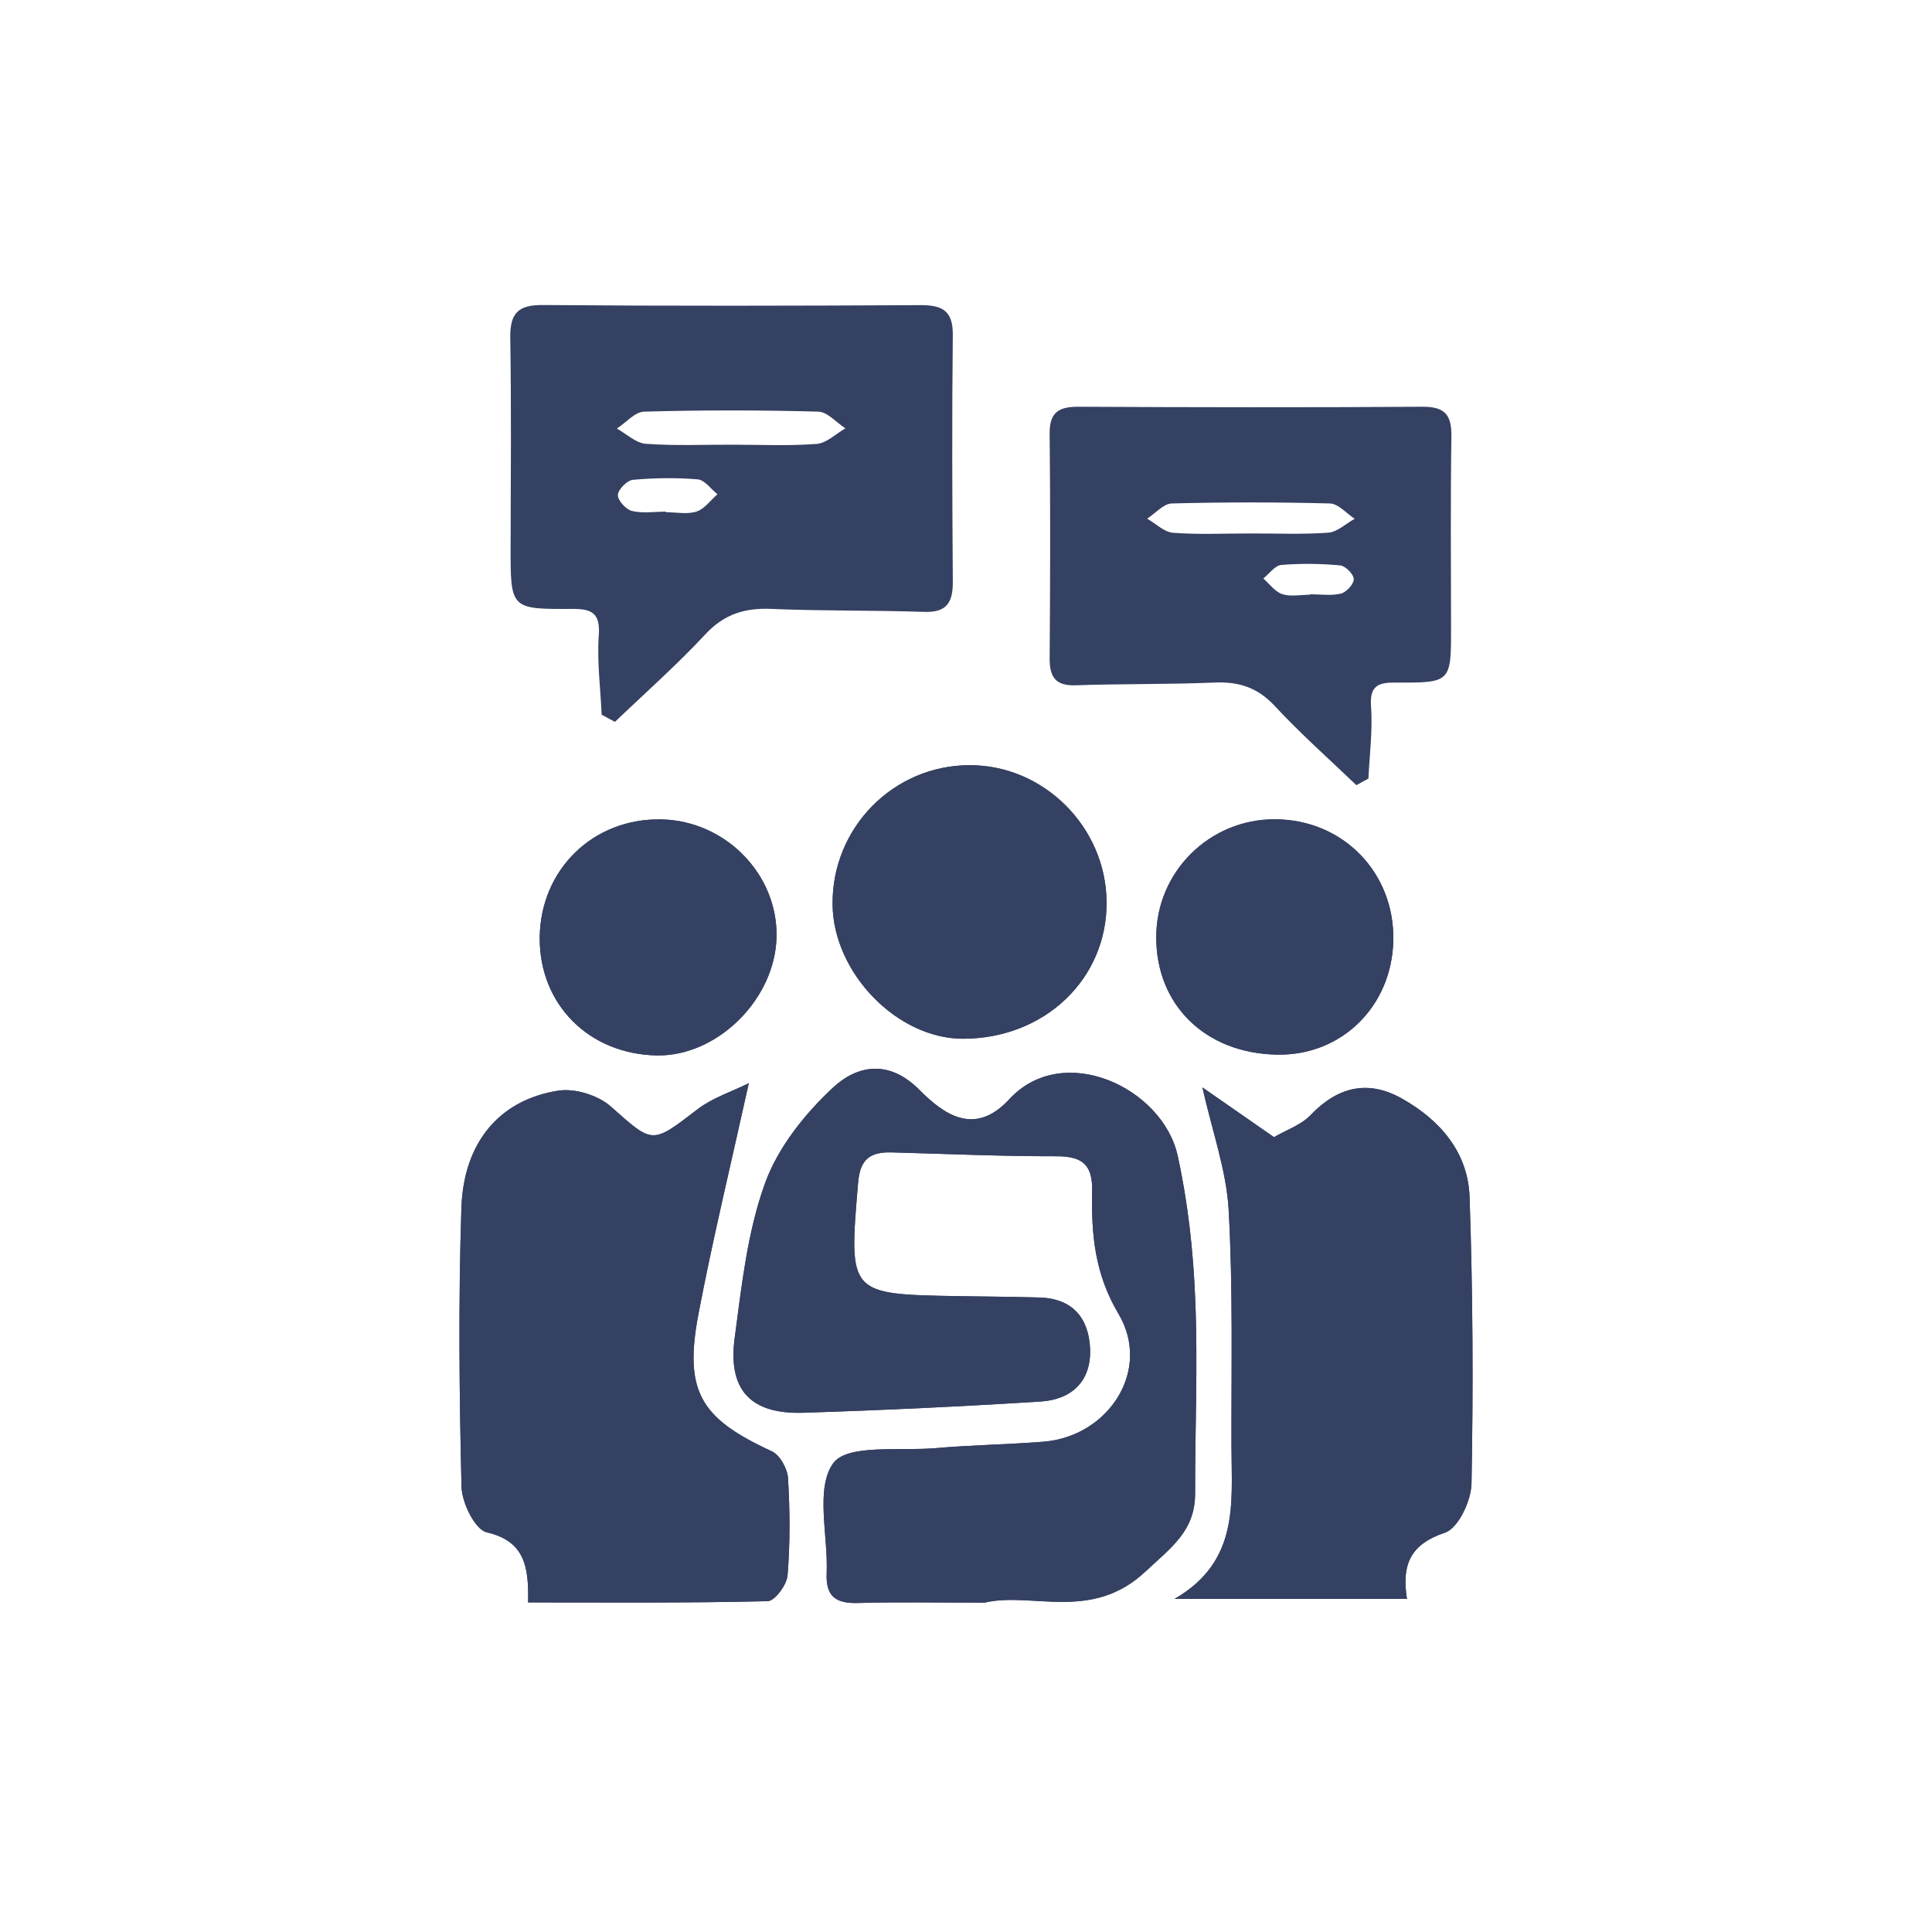 <?xml version="1.0"?>
<svg xmlns="http://www.w3.org/2000/svg" width="17" height="17" viewBox="0 0 17 17" fill="none">
<path d="M5.859 4.502V4.507C5.95 4.507 6.047 4.528 6.129 4.501C6.2 4.478 6.252 4.402 6.313 4.349C6.255 4.303 6.201 4.223 6.139 4.218C5.95 4.202 5.758 4.205 5.569 4.222C5.518 4.227 5.438 4.308 5.437 4.355C5.435 4.403 5.508 4.483 5.561 4.496C5.655 4.519 5.759 4.502 5.859 4.502ZM6.449 3.913C6.695 3.913 6.942 3.925 7.187 3.906C7.274 3.899 7.355 3.817 7.439 3.769C7.359 3.718 7.281 3.624 7.2 3.622C6.689 3.608 6.178 3.608 5.667 3.622C5.586 3.625 5.508 3.719 5.428 3.771C5.513 3.818 5.595 3.899 5.683 3.905C5.937 3.924 6.193 3.912 6.449 3.913ZM5.294 6.289C5.284 6.056 5.252 5.821 5.269 5.589C5.283 5.389 5.201 5.357 5.034 5.358C4.492 5.361 4.492 5.358 4.493 4.814C4.494 4.2 4.5 3.586 4.49 2.972C4.487 2.761 4.555 2.682 4.774 2.684C5.883 2.693 6.992 2.691 8.1 2.685C8.292 2.684 8.386 2.735 8.384 2.947C8.376 3.671 8.379 4.395 8.384 5.119C8.385 5.298 8.333 5.391 8.134 5.384C7.686 5.369 7.238 5.377 6.791 5.358C6.555 5.347 6.372 5.403 6.206 5.582C5.955 5.852 5.677 6.097 5.411 6.352C5.372 6.331 5.333 6.31 5.294 6.289Z" fill="#354162"/>
<path d="M11.799 5.223C11.847 5.211 11.913 5.139 11.912 5.096C11.911 5.052 11.838 4.979 11.792 4.975C11.62 4.959 11.445 4.957 11.274 4.971C11.218 4.976 11.169 5.049 11.116 5.09C11.171 5.138 11.219 5.207 11.283 5.228C11.357 5.252 11.446 5.233 11.528 5.233V5.229C11.619 5.229 11.713 5.244 11.799 5.223ZM11.688 4.687C11.768 4.681 11.843 4.607 11.92 4.565C11.848 4.518 11.776 4.432 11.702 4.43C11.239 4.418 10.775 4.418 10.311 4.43C10.238 4.432 10.166 4.517 10.094 4.564C10.17 4.607 10.243 4.682 10.322 4.688C10.545 4.705 10.77 4.694 10.993 4.694C11.225 4.693 11.458 4.704 11.688 4.687M11.935 6.909C11.693 6.677 11.441 6.454 11.214 6.209C11.062 6.047 10.896 5.996 10.682 6.006C10.276 6.023 9.869 6.016 9.463 6.03C9.282 6.036 9.235 5.951 9.236 5.789C9.241 5.131 9.243 4.474 9.236 3.817C9.234 3.624 9.319 3.578 9.493 3.579C10.5 3.584 11.507 3.586 12.513 3.579C12.712 3.577 12.774 3.648 12.771 3.84C12.763 4.397 12.767 4.954 12.768 5.512C12.769 6.006 12.77 6.009 12.277 6.006C12.126 6.005 12.051 6.035 12.064 6.216C12.079 6.426 12.051 6.639 12.041 6.851C12.006 6.87 11.97 6.889 11.935 6.909" fill="#354162"/>
<path d="M8.664 14.102C9.075 14.003 9.603 14.274 10.077 13.83C10.307 13.615 10.517 13.471 10.516 13.138C10.515 12.569 10.541 12 10.517 11.432C10.5 11.008 10.453 10.58 10.362 10.167C10.229 9.571 9.355 9.158 8.88 9.673C8.573 10.006 8.299 9.8 8.089 9.589C7.817 9.315 7.537 9.378 7.332 9.568C7.082 9.8 6.845 10.097 6.731 10.413C6.576 10.842 6.526 11.312 6.465 11.77C6.402 12.23 6.605 12.446 7.069 12.431C7.766 12.409 8.464 12.376 9.16 12.332C9.43 12.314 9.603 12.154 9.592 11.868C9.58 11.595 9.436 11.425 9.145 11.417C8.908 11.41 8.671 11.409 8.433 11.405C7.462 11.388 7.468 11.389 7.551 10.402C7.569 10.194 7.663 10.136 7.844 10.14C8.327 10.153 8.811 10.175 9.294 10.174C9.52 10.174 9.615 10.244 9.61 10.481C9.602 10.856 9.631 11.206 9.842 11.561C10.135 12.053 9.758 12.64 9.18 12.686C8.862 12.711 8.542 12.715 8.224 12.743C7.913 12.769 7.453 12.705 7.331 12.876C7.172 13.099 7.288 13.513 7.274 13.844C7.265 14.051 7.358 14.111 7.552 14.105C7.896 14.095 8.24 14.102 8.664 14.102Z" fill="#354162"/>
<path d="M6.589 9.531C6.431 9.609 6.268 9.661 6.141 9.758C5.731 10.073 5.748 10.067 5.373 9.735C5.262 9.637 5.058 9.574 4.912 9.597C4.398 9.677 4.08 10.049 4.06 10.627C4.033 11.444 4.041 12.264 4.061 13.082C4.064 13.223 4.18 13.459 4.282 13.483C4.621 13.561 4.653 13.789 4.647 14.1C5.363 14.1 6.059 14.106 6.755 14.089C6.818 14.088 6.924 13.944 6.93 13.861C6.953 13.578 6.951 13.291 6.934 13.008C6.929 12.924 6.863 12.803 6.791 12.77C6.159 12.479 6.015 12.242 6.148 11.55C6.272 10.903 6.427 10.262 6.589 9.531Z" fill="#354162"/>
<path d="M10.58 9.568C10.668 9.959 10.791 10.298 10.811 10.643C10.85 11.338 10.834 12.036 10.836 12.733C10.837 13.225 10.906 13.739 10.335 14.069H12.38C12.33 13.755 12.42 13.585 12.715 13.486C12.831 13.447 12.945 13.206 12.948 13.055C12.964 12.214 12.96 11.373 12.931 10.533C12.918 10.138 12.669 9.853 12.333 9.665C12.039 9.5 11.772 9.561 11.534 9.81C11.45 9.899 11.318 9.943 11.21 10.006C10.997 9.858 10.796 9.718 10.58 9.568Z" fill="#354162"/>
<path d="M7.326 7.959C7.332 8.561 7.894 9.14 8.473 9.14C9.192 9.14 9.744 8.613 9.737 7.933C9.73 7.277 9.185 6.733 8.535 6.733C7.862 6.732 7.319 7.283 7.326 7.959Z" fill="#354162"/>
<path d="M11.239 9.28C11.805 9.29 12.247 8.855 12.26 8.277C12.273 7.678 11.816 7.21 11.218 7.209C10.643 7.207 10.175 7.671 10.174 8.244C10.172 8.845 10.608 9.27 11.239 9.28Z" fill="#354162"/>
<path d="M5.783 9.287C6.316 9.294 6.824 8.788 6.833 8.24C6.842 7.69 6.382 7.222 5.82 7.21C5.22 7.197 4.753 7.652 4.749 8.253C4.746 8.839 5.184 9.278 5.783 9.287Z" fill="#354162"/>
<path d="M8.664 14.102C8.24 14.102 7.896 14.095 7.552 14.105C7.358 14.111 7.265 14.051 7.274 13.844C7.288 13.513 7.172 13.099 7.331 12.876C7.453 12.705 7.913 12.769 8.224 12.743C8.542 12.715 8.862 12.711 9.18 12.686C9.758 12.64 10.135 12.053 9.842 11.561C9.631 11.206 9.602 10.856 9.61 10.481C9.615 10.244 9.52 10.174 9.294 10.174C8.811 10.175 8.327 10.153 7.844 10.14C7.663 10.136 7.569 10.194 7.551 10.402C7.468 11.389 7.462 11.388 8.433 11.405C8.671 11.409 8.908 11.41 9.145 11.417C9.436 11.425 9.58 11.595 9.592 11.868C9.603 12.154 9.43 12.314 9.16 12.332C8.464 12.376 7.766 12.409 7.069 12.431C6.605 12.446 6.402 12.23 6.465 11.77C6.526 11.312 6.576 10.842 6.731 10.413C6.845 10.097 7.082 9.8 7.332 9.568C7.537 9.378 7.817 9.315 8.089 9.589C8.299 9.8 8.573 10.006 8.88 9.673C9.355 9.158 10.229 9.571 10.362 10.167C10.453 10.58 10.5 11.008 10.517 11.432C10.541 12 10.515 12.569 10.516 13.138C10.517 13.471 10.307 13.615 10.077 13.83C9.603 14.274 9.075 14.003 8.664 14.102Z" fill="#354162"/>
<path d="M6.589 9.531C6.427 10.262 6.272 10.903 6.148 11.55C6.015 12.242 6.159 12.479 6.791 12.77C6.863 12.803 6.929 12.924 6.934 13.008C6.951 13.291 6.953 13.578 6.93 13.861C6.924 13.944 6.818 14.088 6.755 14.089C6.059 14.106 5.363 14.1 4.647 14.1C4.653 13.789 4.621 13.561 4.282 13.483C4.18 13.459 4.064 13.223 4.061 13.082C4.041 12.264 4.033 11.444 4.06 10.627C4.08 10.049 4.398 9.677 4.912 9.597C5.058 9.574 5.262 9.637 5.373 9.735C5.748 10.067 5.731 10.073 6.141 9.758C6.268 9.661 6.431 9.609 6.589 9.531" fill="#354162"/>
<path d="M10.58 9.568C10.796 9.718 10.997 9.858 11.21 10.006C11.318 9.943 11.45 9.899 11.534 9.81C11.772 9.561 12.039 9.5 12.333 9.665C12.669 9.853 12.918 10.138 12.931 10.533C12.96 11.373 12.964 12.214 12.948 13.055C12.945 13.206 12.831 13.447 12.715 13.486C12.42 13.585 12.33 13.755 12.38 14.069H10.335C10.906 13.739 10.837 13.225 10.836 12.733C10.834 12.036 10.85 11.338 10.811 10.643C10.791 10.298 10.668 9.959 10.58 9.568Z" fill="#354162"/>
<path d="M7.326 7.959C7.319 7.283 7.862 6.732 8.535 6.733C9.185 6.733 9.73 7.277 9.737 7.933C9.744 8.613 9.192 9.14 8.473 9.14C7.894 9.14 7.332 8.561 7.326 7.959Z" fill="#354162"/>
<path d="M11.239 9.28C10.608 9.27 10.172 8.845 10.174 8.244C10.175 7.671 10.643 7.207 11.218 7.209C11.816 7.21 12.273 7.678 12.26 8.277C12.247 8.855 11.805 9.29 11.239 9.28Z" fill="#354162"/>
<path d="M5.783 9.287C5.184 9.278 4.746 8.839 4.749 8.253C4.753 7.652 5.22 7.197 5.82 7.21C6.382 7.222 6.842 7.69 6.833 8.24C6.824 8.788 6.316 9.294 5.783 9.287Z" fill="#354162"/>
</svg>
